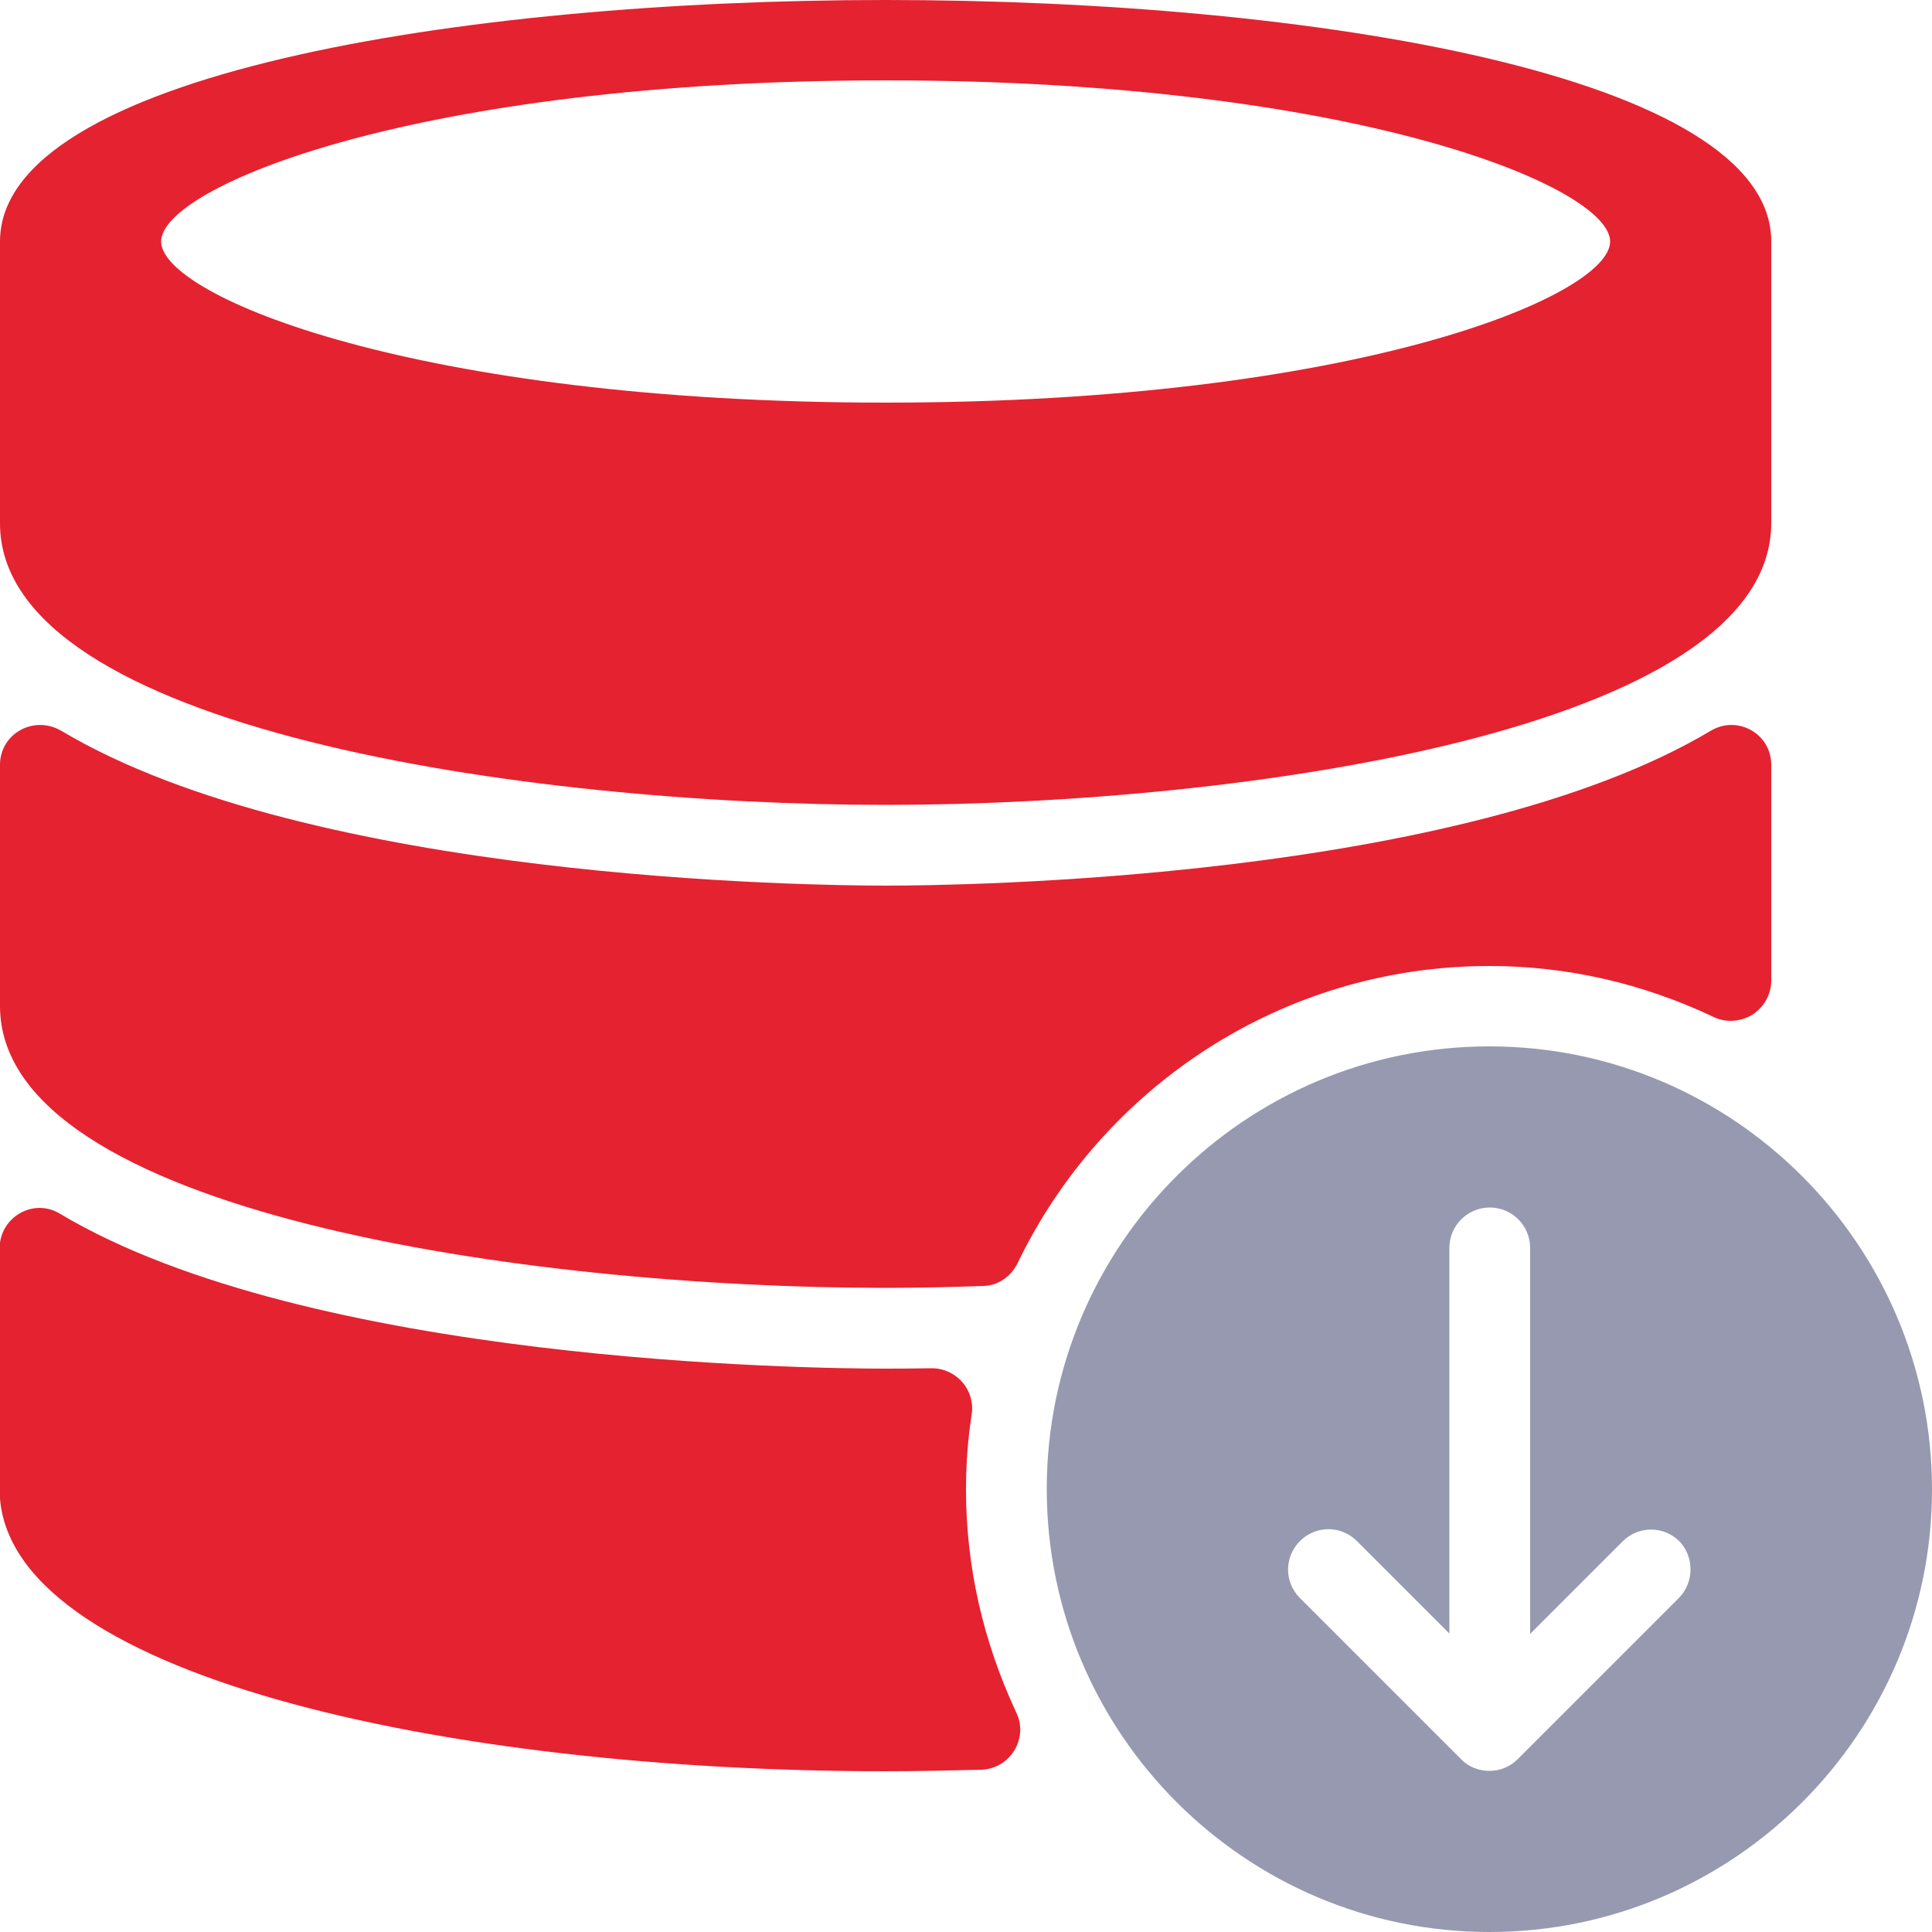 <?xml version="1.0" encoding="utf-8"?>
<!-- Generator: Adobe Illustrator 23.1.0, SVG Export Plug-In . SVG Version: 6.00 Build 0)  -->
<svg version="1.1" id="Layer_1" xmlns="http://www.w3.org/2000/svg" xmlns:xlink="http://www.w3.org/1999/xlink" x="0px" y="0px"
	 viewBox="0 0 512 512" style="enable-background:new 0 0 512 512;" xml:space="preserve">
<style type="text/css">
	.st0{fill:#E52230;}
	.st1{fill:#9799B0;}
</style>
<g>
	<g>
		<g>
			<path class="st0" d="M234.7,341.3c8.3,0,17-0.2,25.9-0.5c4-0.1,7.4-2.6,9.1-6.1c22.4-46.5,70-78.7,125-78.7
				c20.6,0,40.6,4.6,59.4,13.5c3.3,1.6,7.2,1.3,10.3-0.6c3.1-2,5-5.4,5-9l0-57.2c0-8.3-9-13.3-16.1-9c-66.3,39.5-199,41-218.5,41
				c-19.5,0-152.3-1.5-218.5-41C9,189.4,0,194.4,0,202.7v63.9C0,321.4,140.3,341.3,234.7,341.3z"/>
			<path class="st0" d="M234.7,213.3c94.3,0,234.7-19.9,234.7-74.7V64c0-44-121.6-64-234.7-64S0,20,0,64v74.7
				C0,193.4,140.3,213.3,234.7,213.3z M234.7,21.3c124.2,0,192,28.2,192,42.7s-67.8,42.7-192,42.7S42.7,78.5,42.7,64
				S110.4,21.3,234.7,21.3z"/>
			<path class="st0" d="M256,394.7c0-6.8,0.5-13.4,1.5-19.8c1-6.6-4.1-12.4-10.8-12.3c-5.5,0.1-9.7,0.1-12.1,0.1
				c-19.6,0-152.6-1.5-218.8-41.1c-7-4.2-15.9,1-15.9,9.2v63.9c0,49,118.1,74.7,234.7,74.7c8.6,0,17-0.2,25.4-0.4
				c3.6-0.1,6.9-2,8.8-5.1c1.9-3.1,2.1-6.9,0.5-10.1C260.5,434.9,256,415.1,256,394.7z"/>
			<path class="st1" d="M394.7,277.3c-64.7,0-117.3,52.6-117.3,117.3S330,512,394.7,512S512,459.4,512,394.7
				S459.4,277.3,394.7,277.3z M444.9,423.5l-42.7,42.7c-2.1,2.1-4.8,3.1-7.5,3.1s-5.5-1-7.5-3.1l-42.7-42.7
				c-4.2-4.2-4.2-10.9,0-15.1c4.2-4.2,10.9-4.2,15.1,0l24.5,24.5V330.7c0-5.9,4.8-10.7,10.7-10.7s10.7,4.8,10.7,10.7v102.3
				l24.5-24.5c4.2-4.2,10.9-4.2,15.1,0C449,412.6,449,419.4,444.9,423.5z"/>
		</g>
	</g>
</g>
</svg>
